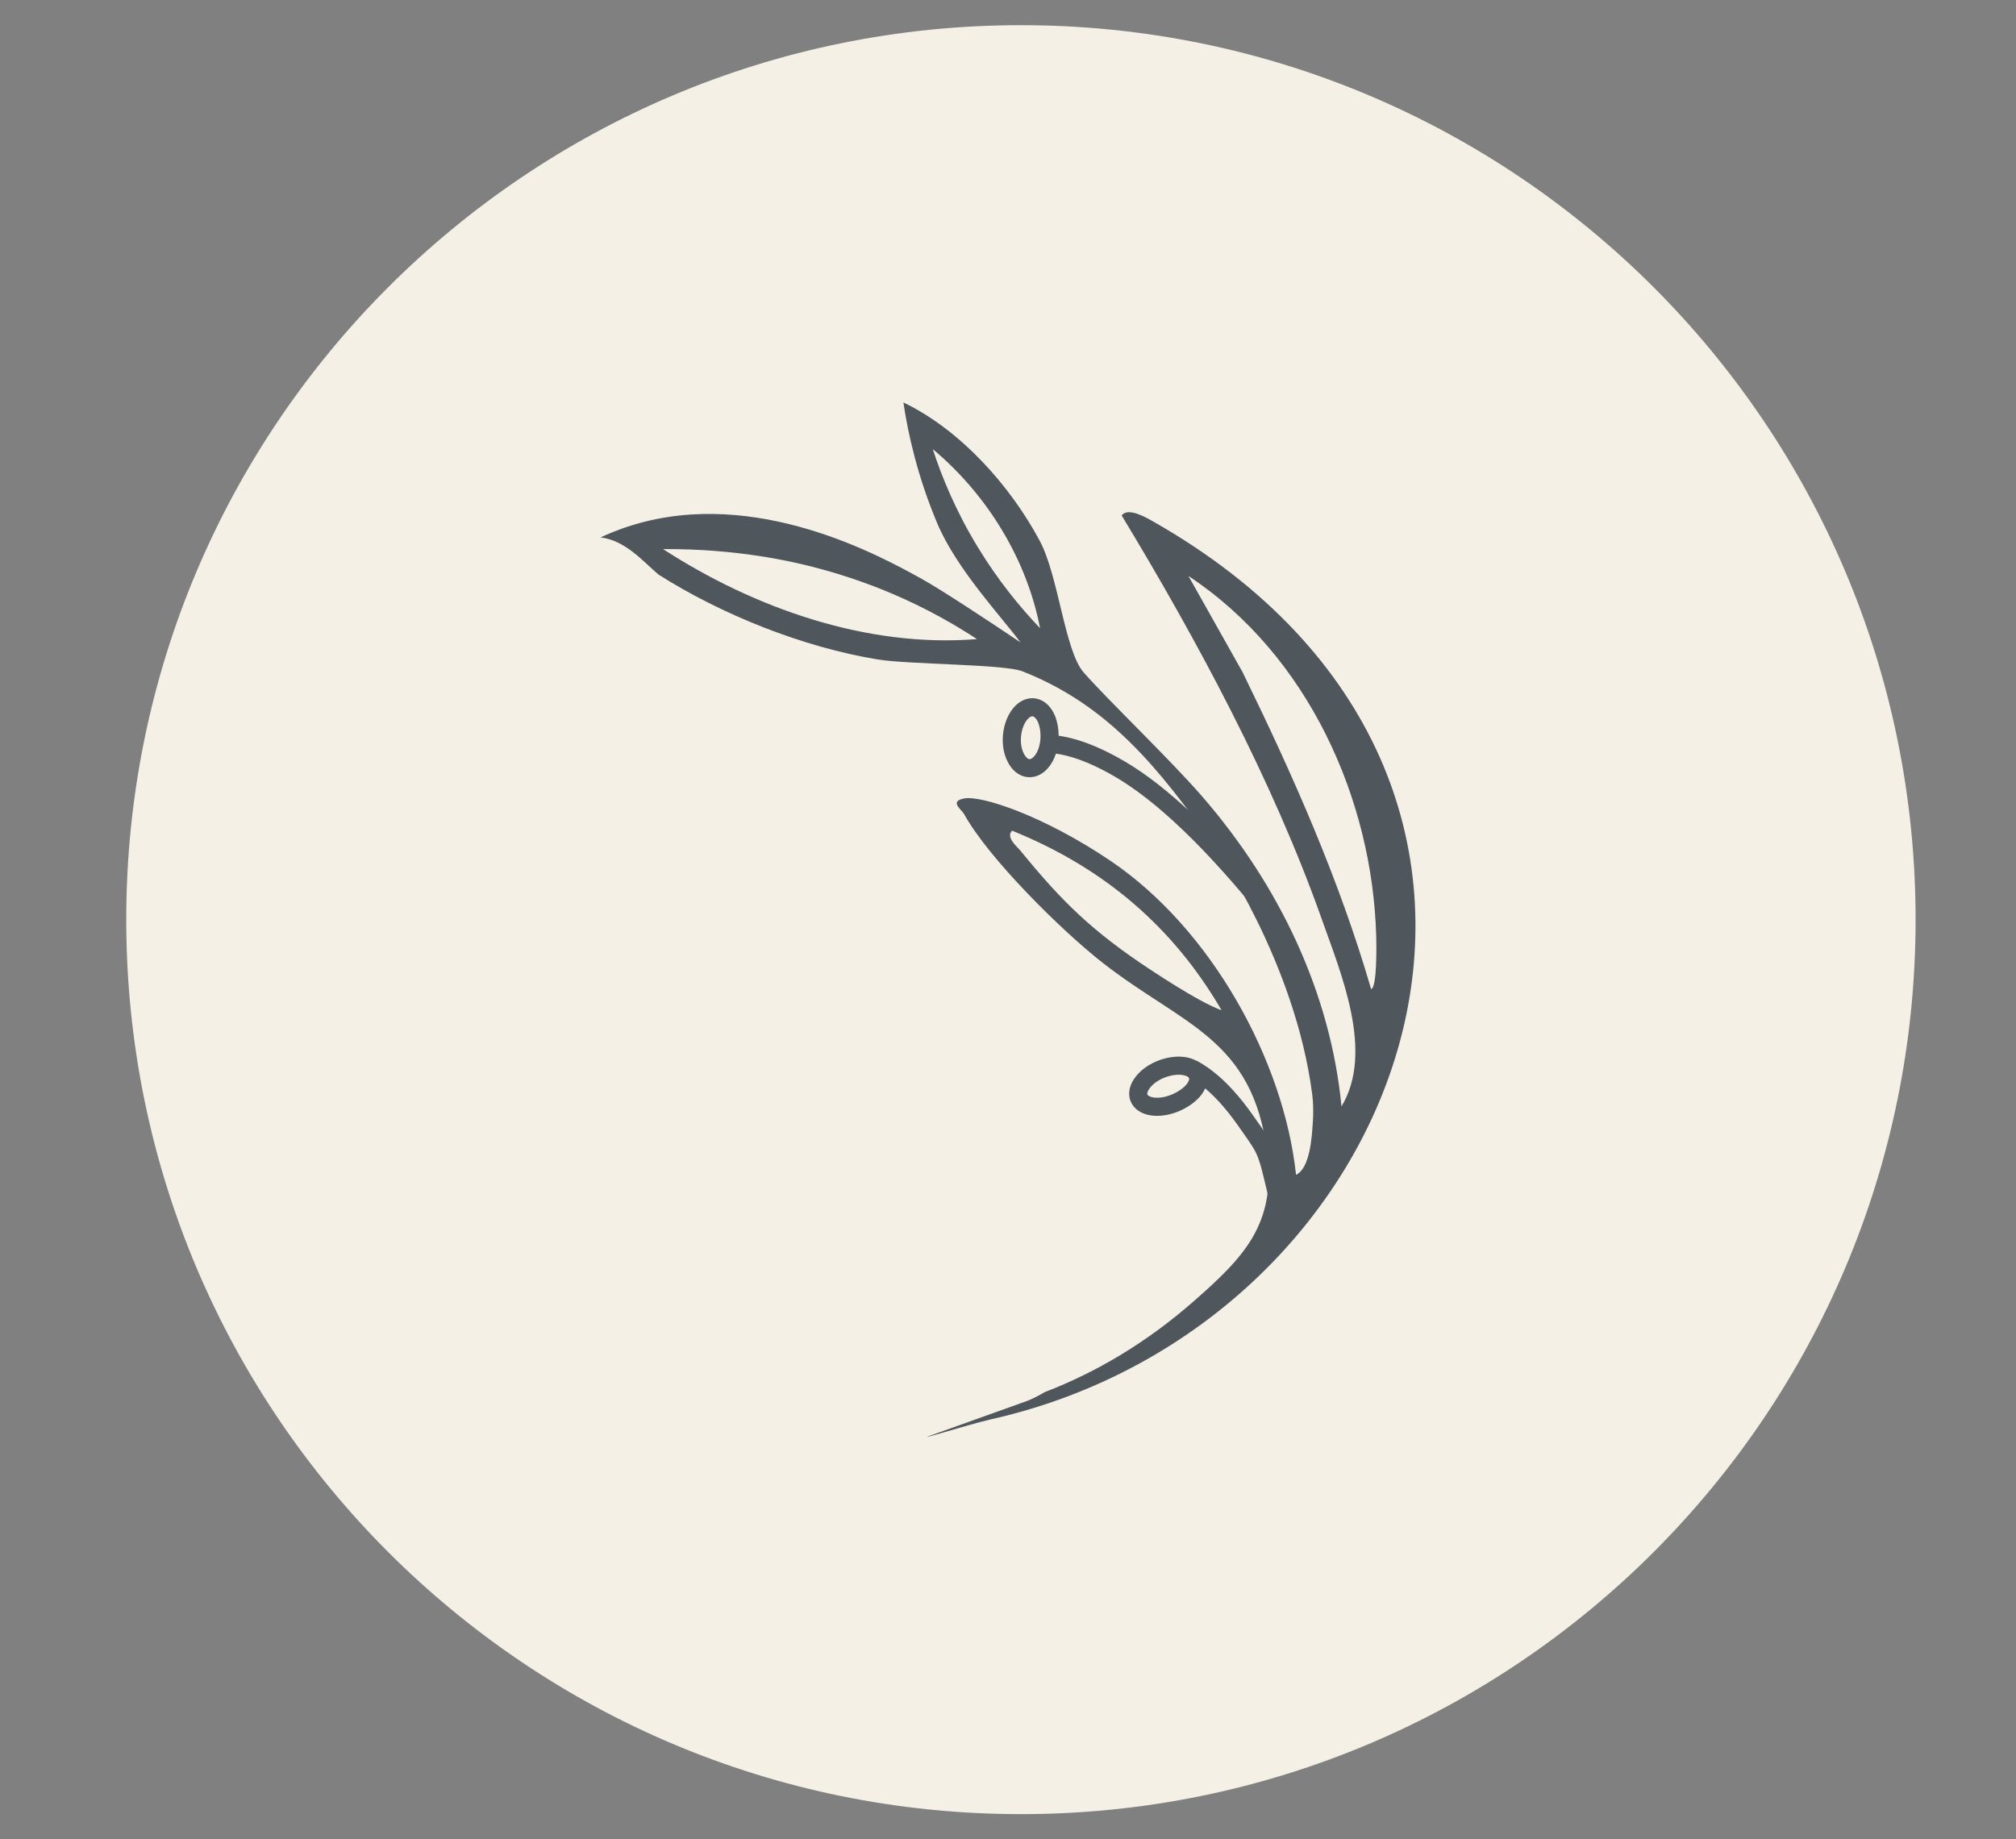 <?xml version="1.0" encoding="UTF-8"?>
<svg data-bbox="127 25.33 1800 1800" viewBox="0 0 2028 1850.67" xmlns="http://www.w3.org/2000/svg" data-type="ugc">
    <rect x="0" y="0" width="2028" height="1850.67" fill="#808080" stroke="none"/>
    <g>
        <path fill="#f4f0e6" d="M1927 925.33c0 497.056-402.944 900-900 900s-900-402.944-900-900 402.944-900 900-900 900 402.944 900 900"/>
        <path d="M1056.99 748.62s7.64.09 20.25 3.5c12.75 3.36 29.79 10.17 50.32 22.29 40.86 24.24 90.92 70.62 151.16 145.87" fill="none" stroke="#4f565c" stroke-miterlimit="10" stroke-width="18.23"/>
        <path d="M1052.57 723.05c5.42 13.02 4.1 31.68-4.25 42.58-8.32 10.87-20.28 9.56-26.68-3.59-6.68-13.1-4.25-33.05 4.64-43.72 8.81-10.67 20.54-8.24 26.29 4.72Z" fill="none" stroke="#4f565c" stroke-miterlimit="10" stroke-width="18.23"/>
        <path d="M1199.56 1075.44s6.92 3.14 16.93 11.29c10.17 8.15 22.77 21.17 36.27 40.42 26.82 38.41 19.09 23.16 41.71 115.74" fill="none" stroke="#4f565c" stroke-miterlimit="10" stroke-width="18.23"/>
        <path d="M1199.91 1097.72c-9.6 10.53-27.44 17.79-41.27 15.48-13.79-2.29-17.96-13.21-8.68-24.64 9.1-11.66 28.63-18.53 42.5-15.65 13.83 2.81 16.85 14.03 7.45 24.81Z" fill="none" stroke="#4f565c" stroke-miterlimit="10" stroke-width="18.23"/>
        <path d="M946.01 1440.81c-42.24 14.64 28.3-7.66 50.58-12.66 427.86-96.03 622.27-642.88 163.14-903.62-6.51-3.7-25.07-14.55-31.37-5.89 76.8 127.04 151.82 266.68 201.22 406.02 19.67 55.49 52.85 134.05 19.91 188.54-11.16-114.75-62.76-222.39-139.8-311.45-32.15-37.16-94.5-96.62-119.59-125.18-19.06-21.69-25.21-97-44.21-132.49-29.38-54.91-79.37-111.44-137.13-139.15 4.85 32.54 14.39 74.71 33.95 121.35 19.22 45.84 64.22 93.68 83.87 120.09-30.88-20.85-79.91-53.16-99.32-63.9-41.66-23.06-166.35-92.05-290.46-54.27-14.44 4.4-25.76 9.29-32.69 12.52v.02c24.96 2.81 43.04 24.42 58.21 37.3 63.69 40.44 145.39 73.12 220.53 85.48 31.26 5.14 127.13 4.66 145.61 11.92 85.86 33.73 136.96 96.39 193.75 177.25 0 0 80.53 114.66 97.79 248.27 1.09 8.46 1.12 16.64.95 22.05-.12 3.98-.36 6.47-.36 6.47-.87 15.23-2.93 45.97-16.83 52.58-12.26-114.89-85.22-247.43-186.63-315.91-67.62-45.66-129.86-65.94-147.08-62.8-15.55 2.84-2.84 11-.18 15.82 24.69 44.72 97.96 117.1 138.96 149.24 80.55 63.15 151.59 75.85 165.9 191.51 8.83 71.34-22.67 104.46-73.91 149.37-47.37 41.52-98.03 71.56-149.96 91.44-5.38 3.19-10.93 6.08-16.71 8.52m345.11-414.08c-32.03-110.29-78.77-215.48-129.3-318.89l-54.45-96.77c120.41 79.58 185.31 224.95 188.91 362.86.22 8.46.94 51.44-5.15 52.79ZM667.01 552.48c72.11-.43 127.85 11.32 163.38 21.31 32.5 9.14 57.5 19.46 67.4 23.69 35.27 15.05 63.68 31.58 84.94 45.57-110.96 8.97-224.19-31.3-315.72-90.57m316.44-2.21c-22.3-36.72-36.23-70.97-45.11-98.37 55.14 46.13 94.66 111.28 107.92 180.17-19.35-20.24-41.87-47.33-62.81-81.81Zm164.21 418.97c-57.75-39.15-86.49-71.08-121.63-113.84-3.14-3.82-14.55-13.04-7.92-19.61 92.15 37.29 161.73 96.55 210.73 180.7-23.85-8.51-73.94-42.34-81.19-47.25Z" fill="#4f565c"/>
    </g>
</svg>
